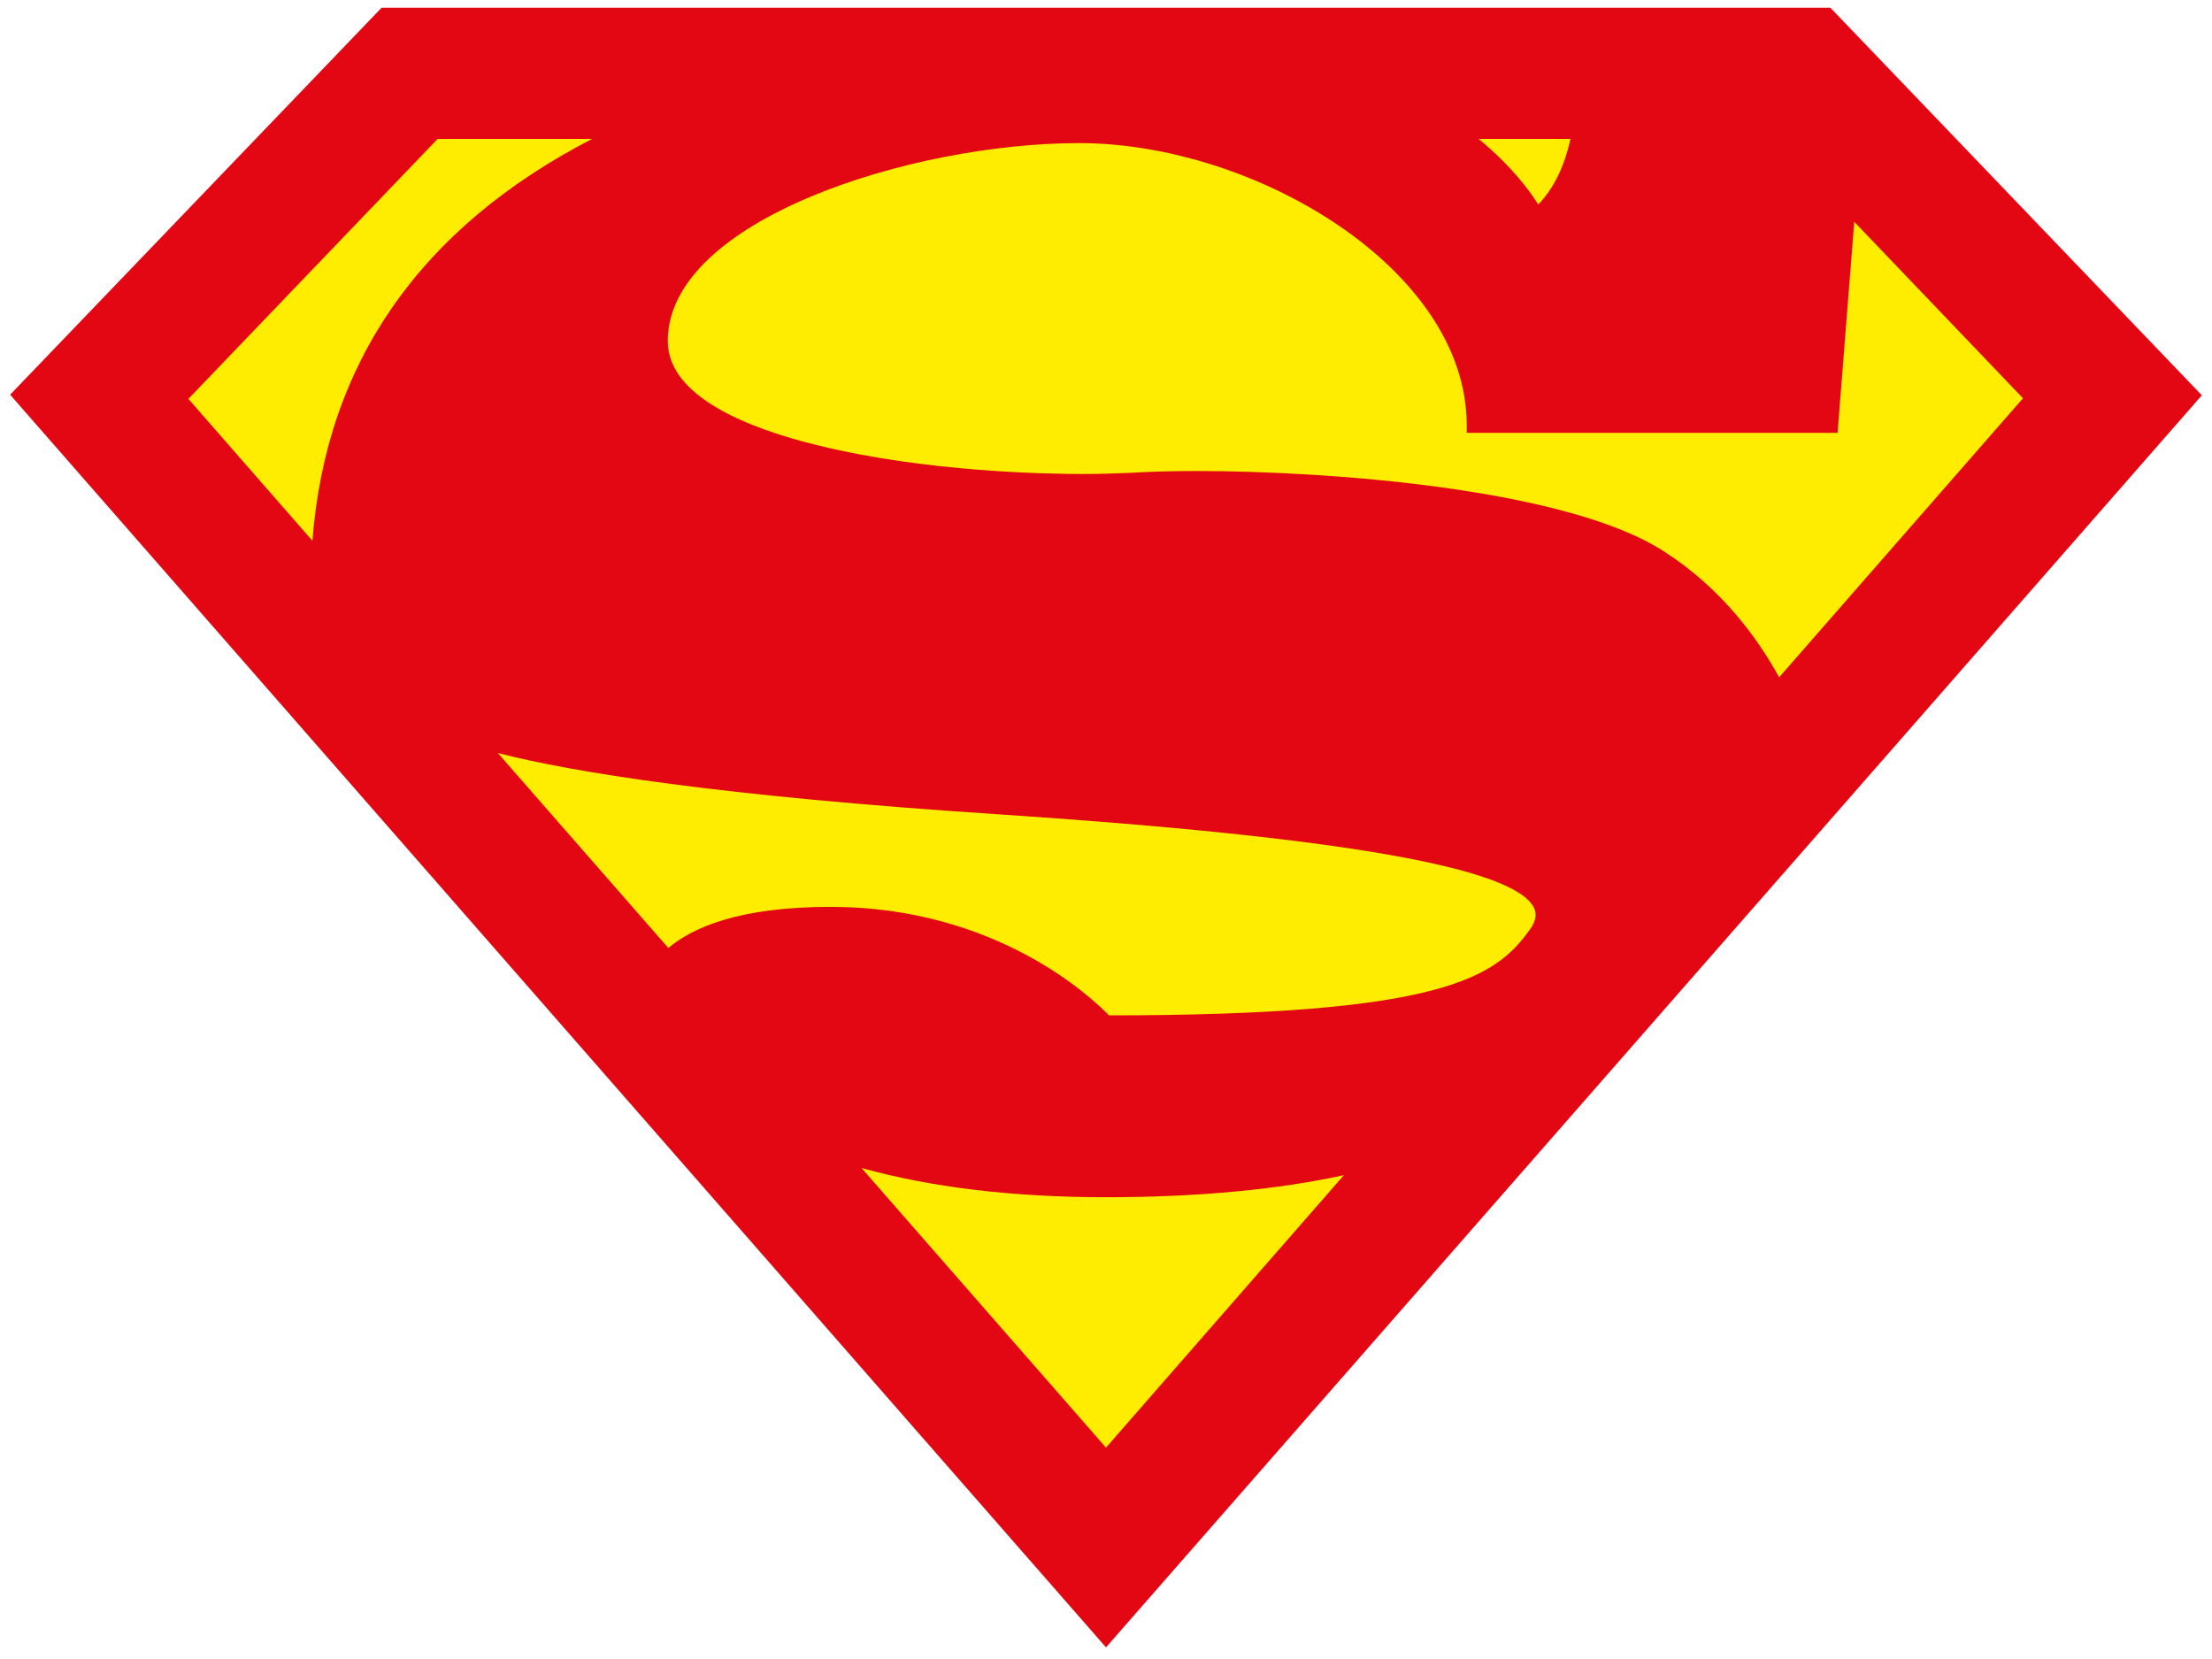 <?xml version="1.0" encoding="utf-8"?>
<!-- Generator: Adobe Illustrator 25.1.0, SVG Export Plug-In . SVG Version: 6.00 Build 0)  -->
<svg version="1.1" id="Capa_1" xmlns="http://www.w3.org/2000/svg" xmlns:xlink="http://www.w3.org/1999/xlink" x="0px" y="0px"
	 viewBox="0 0 371 278.2" style="enable-background:new 0 0 371 278.2;" xml:space="preserve">
<style type="text/css">
	.st0{fill:#FFED00;}
	.st1{fill:#E30613;}
</style>
<g>
	<path class="st0" d="M16.6,66.6l168.8,193l168.9-193l-52.1-54.3H68.7L16.6,66.6L16.6,66.6z"/>
	<g>
		<path class="st1" d="M1.7,66.2L64,1.3h243l62.3,65L185.5,276.3L1.7,66.2z M185.5,242.8l39.9-45.7c-11,2.4-24.4,3.7-39.9,3.7
			c-15.8,0-29.5-1.7-41-4.9L185.5,242.8z M139.3,152.1c27.9,0,44,15.4,46.7,18.2c55.9,0,64.8-6.3,70.6-14.4c1.3-1.8,1-2.9,0.7-3.6
			c-3.2-6.8-32.5-11.9-89.5-15.7c-47.4-3.1-71.8-7.1-84.3-10.3l28.6,32.7C116,155.7,123.7,152.1,139.3,152.1L139.3,152.1z M200.8,79
			c21.3,0,61.8,2.8,78.3,13.5c9.7,6.2,15.8,14.7,19.3,21.1l40.9-46.8l-28.3-29.6l-2.8,35.4H246v-1.3C246,45.1,210.4,24,181,24
			c-28.1,0-69,12.9-69,33.2c0,9.4,13.7,14.7,25.2,17.5c18.3,4.5,38.6,4.8,44.4,4.8c3.1,0,5.8-0.1,8.1-0.2
			C192.9,79.1,196.6,79,200.8,79L200.8,79z M52.4,90.7c2.3-29.9,18.1-52.5,46.9-67.4H73.4L31.6,66.9L52.4,90.7z M248,23.3
			c5.6,4.6,8.7,8.9,10,11c2.6-2.7,4.4-6.4,5.4-11H248z"/>
	</g>
</g>
</svg>
